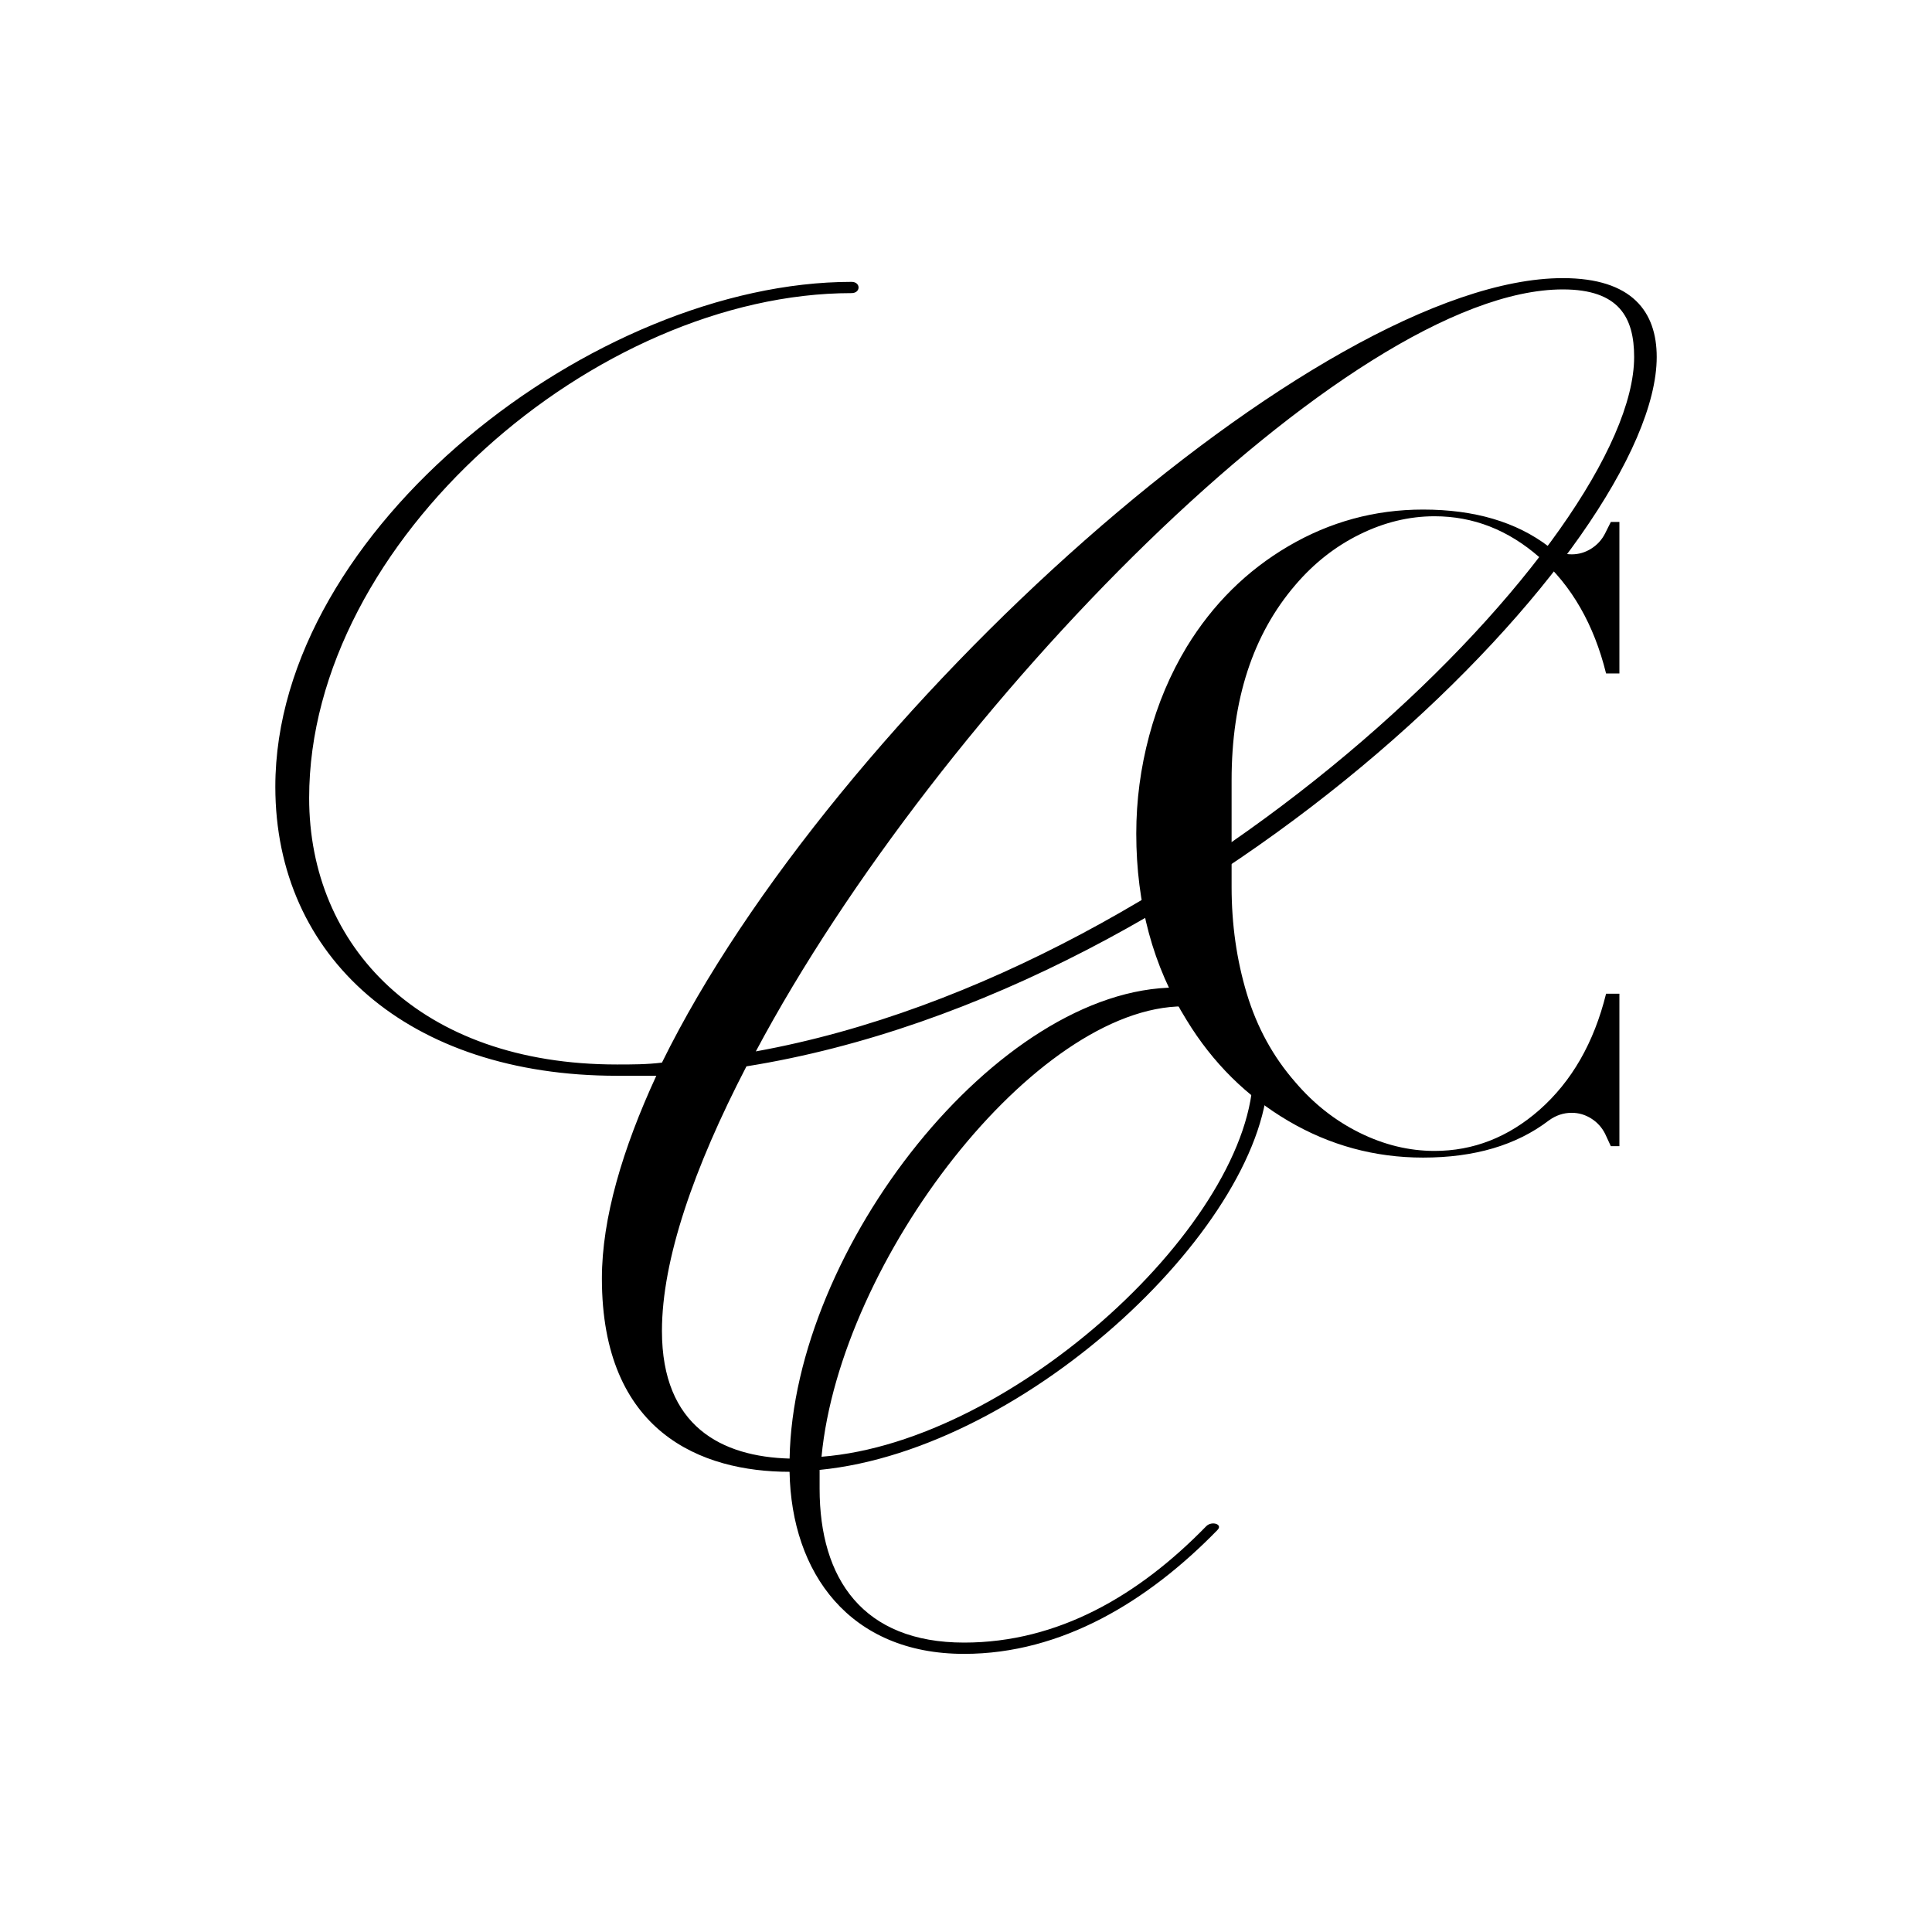 <?xml version="1.0" encoding="UTF-8"?>
<svg id="Capa_1" data-name="Capa 1" xmlns="http://www.w3.org/2000/svg" viewBox="0 0 475.83 475.83">
  <path d="M299.85,376.82c-17.1,17.56-38.36,30.51-62.4,30.51-28.2,0-42.53-19.88-42.99-44.84-21.72,0-46.22-9.71-46.22-47.62,0-14.79,5.08-31.89,13.4-49.92h-9.7c-51.31,0-84.13-29.12-84.13-71.19,0-63.32,78.59-124.34,141.91-124.34,2.31,0,2.31,2.77,0,2.77-62.86,0-133.58,61.01-133.58,124.34,0,36.52,27.26,65.64,75.8,65.64,3.7,0,7.39,0,11.09-.46,42.07-85.51,161.79-193.21,221.88-193.21,17.1,0,23.12,8.32,23.12,19.41,0,45.76-108.63,156.24-224.19,174.72-12.94,24.96-20.81,47.61-20.81,65.17,0,23.58,14.8,30.97,31.44,31.43.92-51.77,51.3-116.01,95.22-116.01,12.93,0,22.64,7.39,22.64,20.8,0,36.51-58.7,92.91-110.47,98v4.62c0,22.18,10.63,37.91,35.59,37.91,23.12,0,42.98-11.56,59.63-28.66,1.39-1.39,4.16-.46,2.77.92ZM186.14,258.95c110.02-19.88,216.33-127.12,216.33-171.03,0-9.71-3.7-16.64-17.56-16.64-52.7,0-153.92,103.54-198.76,187.67ZM202.33,358.78c47.6-3.7,106.3-58.24,106.3-94.75,0-10.63-6.47-16.18-17.09-16.18-36.52,0-84.59,62.4-89.21,110.93Z"/>
  <path d="M317.28,276.06c-10.25-6.02-18.58-14.27-24.99-24.76-8.3-13.3-12.44-28.63-12.44-46,0-8.14,1.06-16.16,3.17-24.06,2.11-7.9,5.2-15.21,9.27-21.94,6.41-10.48,14.74-18.74,24.99-24.76,10.25-6.02,21.32-9.04,33.21-9.04,12.67,0,23,3.05,30.98,9.15,1.72,1.26,3.6,1.88,5.63,1.88,1.72,0,3.32-.47,4.81-1.41,1.49-.94,2.62-2.19,3.41-3.75l1.41-2.82h2.11v37.32h-3.28c-2.98-12.05-8.45-21.59-16.43-28.63-7.67-6.72-16.27-10.09-25.82-10.09-6.26,0-12.4,1.49-18.42,4.46-6.03,2.97-11.3,7.12-15.84,12.44-10.48,12.2-15.72,28.25-15.72,48.11v26.29c0,9.24,1.25,17.99,3.75,26.29,2.5,8.29,6.49,15.57,11.97,21.82,4.54,5.32,9.82,9.47,15.84,12.44,6.02,2.97,12.16,4.46,18.42,4.46,9.54,0,18.15-3.36,25.82-10.09,7.98-7.04,13.45-16.58,16.43-28.63h3.28v37.55h-2.11l-1.41-3.05c-.79-1.56-1.92-2.82-3.41-3.76-1.49-.94-3.09-1.41-4.81-1.41-2.04,0-3.91.63-5.63,1.88-7.98,6.1-18.31,9.15-30.98,9.15-11.89,0-22.96-3.01-33.21-9.04Z"/>
</svg>